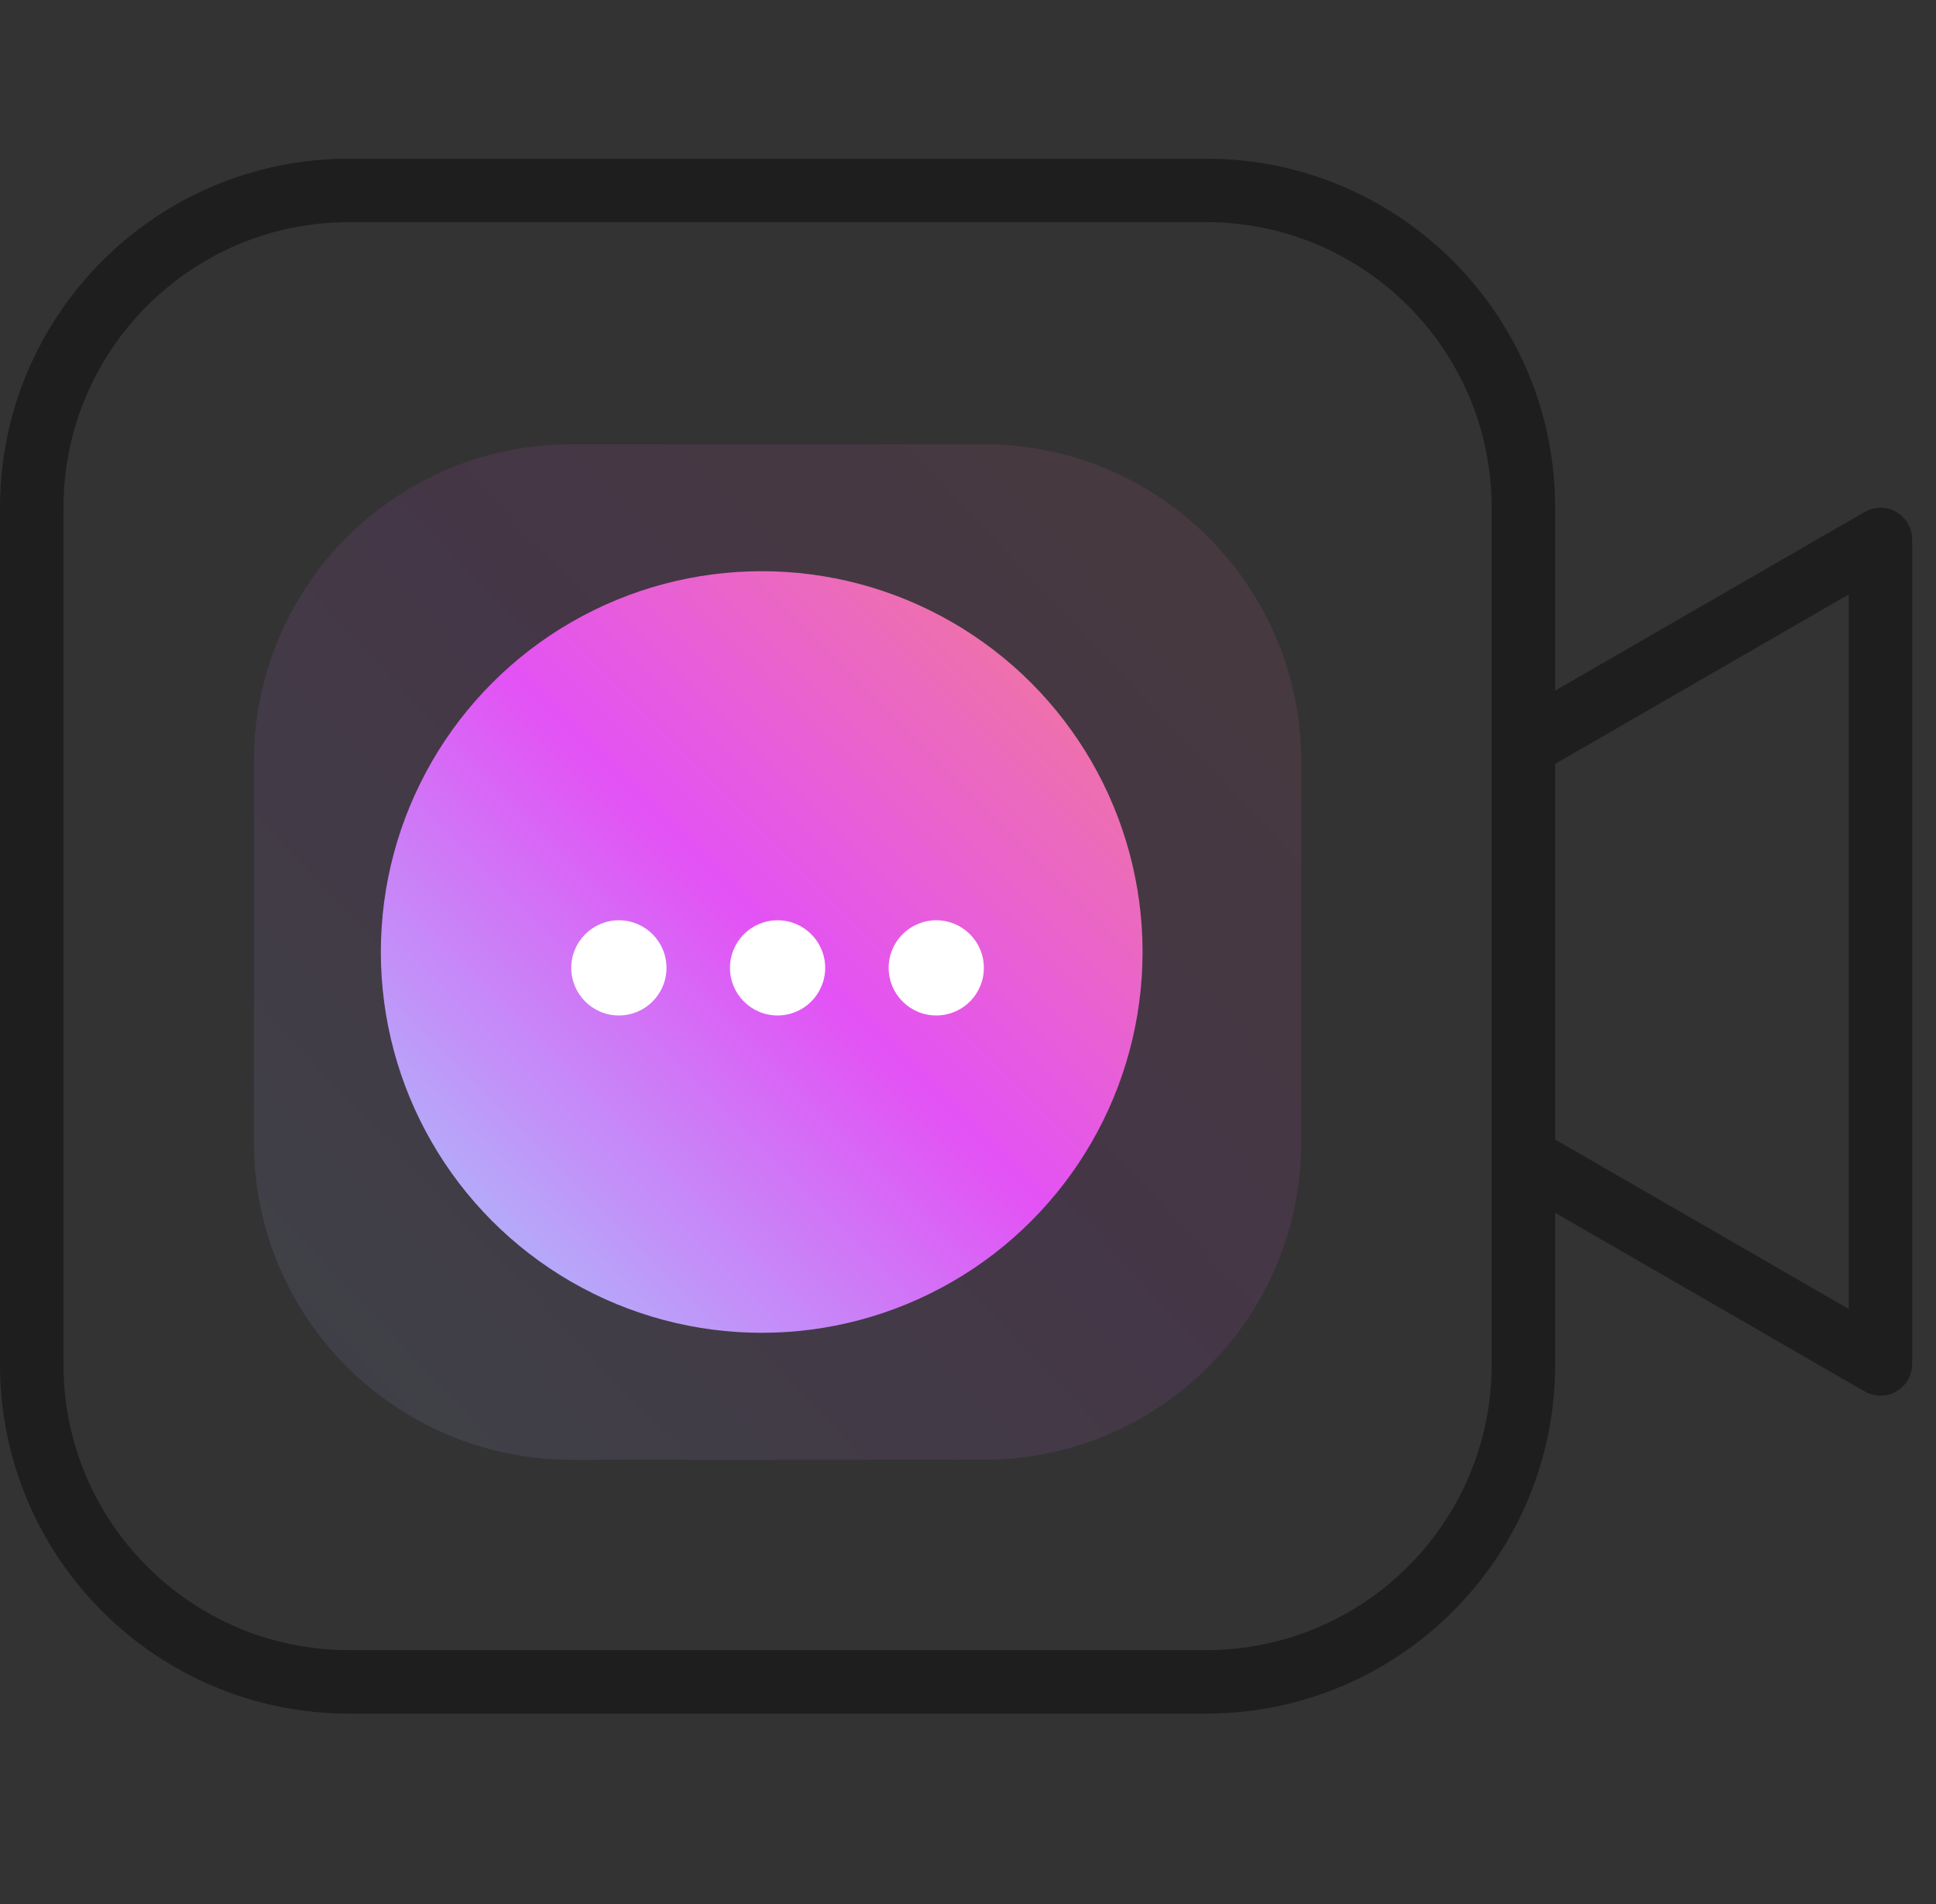 <svg fill="none" height="60" viewBox="0 0 61 60" width="61" xmlns="http://www.w3.org/2000/svg" xmlns:xlink="http://www.w3.org/1999/xlink"><rect x="0" y="0" width="61" height="60" fill="#333333" stroke="none"/><linearGradient id="a"><stop offset="0" stop-color="#f37e8d"/><stop offset=".484" stop-color="#e352f5"/><stop offset="1" stop-color="#a3ccfb"/></linearGradient><linearGradient id="b" gradientUnits="userSpaceOnUse" x1="24.5" x2="-10.354" xlink:href="#a" y1="-6.364" y2="26.584"/><linearGradient id="c" gradientUnits="userSpaceOnUse" x1="24" x2="0" xlink:href="#a" y1="6" y2="30"/><path d="m48 23.495 11.25-6.495v25.981l-11.25-6.495" stroke="#1e1e1e" stroke-linejoin="round" stroke-width="2"/><path d="m11 7h27v-2h-27zm36 9v27h2v-27zm-9 36h-27v2h27zm-36-9v-27h-2v27zm9 9c-4.971 0-9-4.029-9-9h-2c0 6.075 4.925 11 11 11zm36-9c0 4.971-4.029 9-9 9v2c6.075 0 11-4.925 11-11zm-9-36c4.971 0 9 4.029 9 9h2c0-6.075-4.925-11-11-11zm-27-2c-6.075 0-11 4.925-11 11h2c0-4.971 4.029-9 9-9z" fill="#1e1e1e"/><path d="m8 24c0-5.523 4.477-10 10-10h13c5.523 0 10 4.477 10 10v12c0 5.523-4.477 10-10 10h-13c-5.523 0-10-4.477-10-10z" fill="url(#b)" fill-opacity=".1"/><circle cx="24" cy="30" fill="url(#c)" r="12"/><g fill="#fff"><circle cx="19.5" cy="30.5" r="1.5"/><circle cx="24.5" cy="30.5" r="1.5"/><circle cx="29.5" cy="30.5" r="1.5"/></g></svg>
